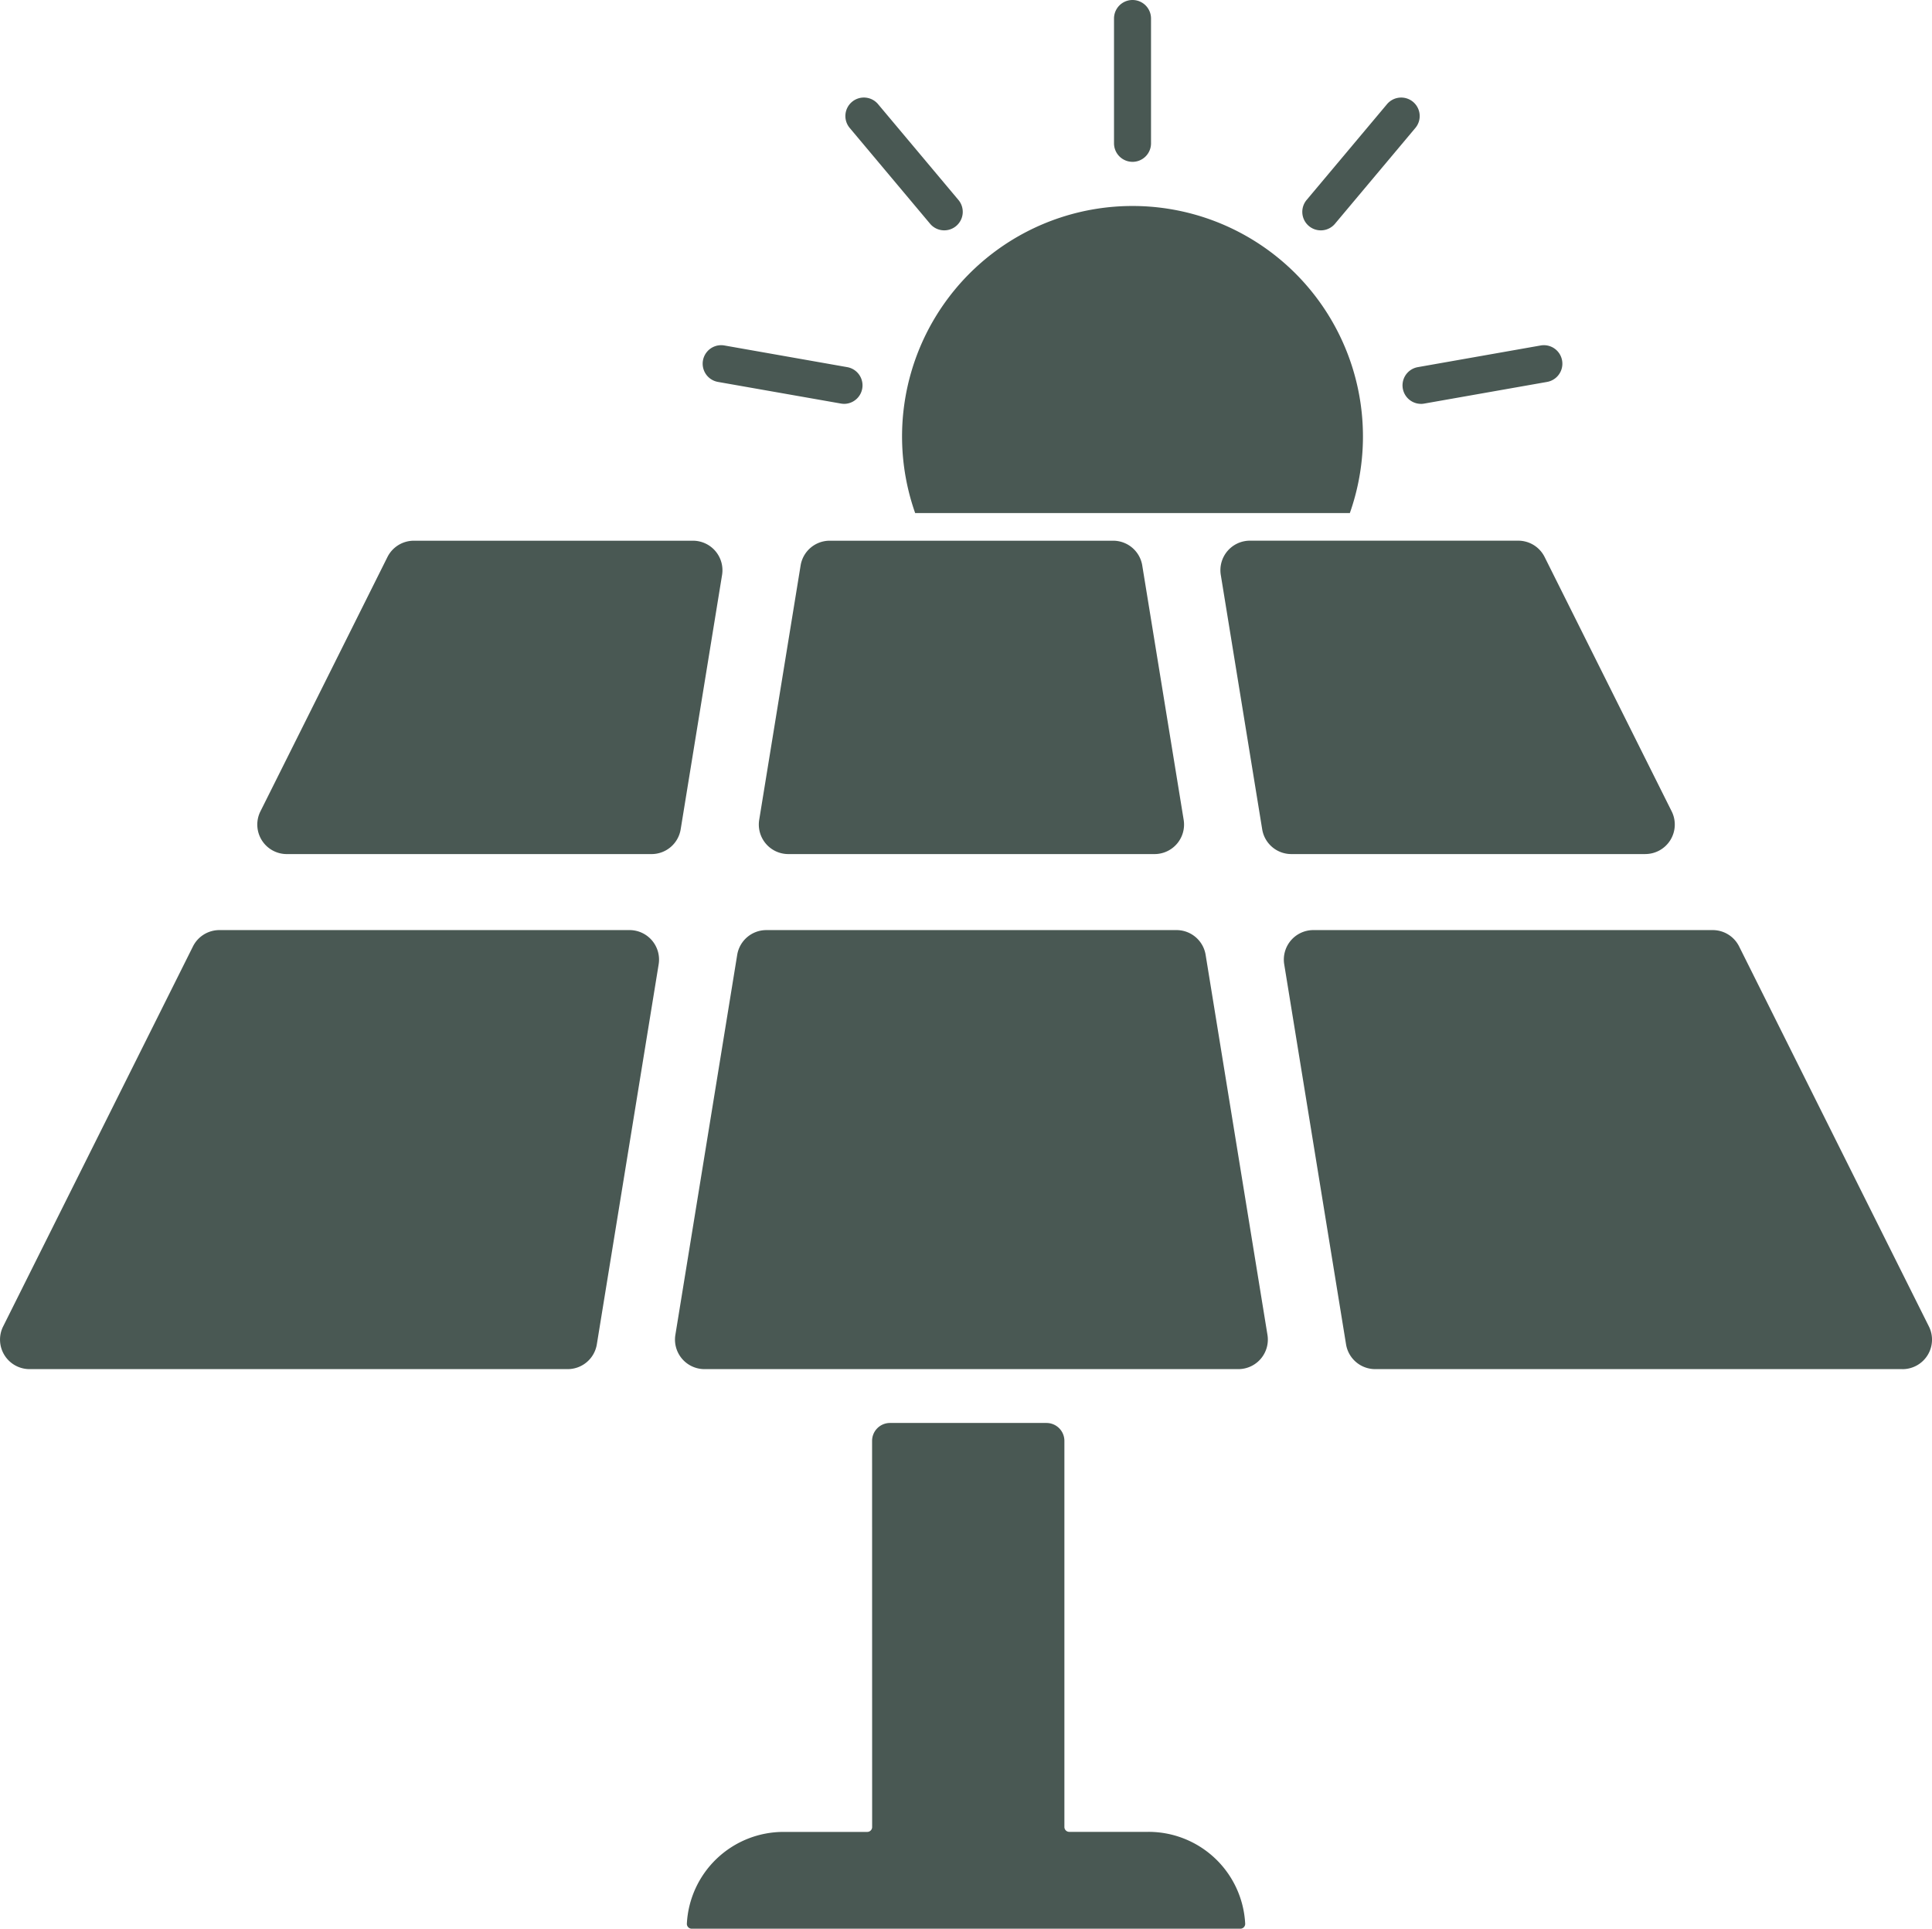<svg xmlns="http://www.w3.org/2000/svg" xmlns:xlink="http://www.w3.org/1999/xlink" width="330.589" height="330" viewBox="0 0 330.589 330">
  <defs>
    <clipPath id="clip-path">
      <rect id="Rechteck_1" data-name="Rechteck 1" width="330.589" height="330" fill="#495853"/>
    </clipPath>
  </defs>
  <g id="icon_4" clip-path="url(#clip-path)">
    <path id="Pfad_1" data-name="Pfad 1" d="M198.4,80.325a39.433,39.433,0,1,0-74.382,0Z" transform="translate(32.577 7.46)" fill="#495853"/>
    <path id="Pfad_2" data-name="Pfad 2" d="M153.557,27.69a3.166,3.166,0,0,1-3.166-3.166V3.166a3.166,3.166,0,0,1,6.332,0v21.36a3.166,3.166,0,0,1-3.166,3.166" transform="translate(40.231)" fill="#495853"/>
    <path id="Pfad_3" data-name="Pfad 3" d="M130.938,35.763a3.157,3.157,0,0,1-2.427-1.131L114.782,18.268a3.166,3.166,0,1,1,4.851-4.069l13.729,16.364a3.166,3.166,0,0,1-2.423,5.2" transform="translate(30.637 3.65)" fill="#495853"/>
    <path id="Pfad_4" data-name="Pfad 4" d="M118.9,56.6a3.179,3.179,0,0,1-.556-.051l-21.032-3.7a3.166,3.166,0,1,1,1.1-6.236l21.035,3.71a3.166,3.166,0,0,1-.545,6.281" transform="translate(25.54 12.499)" fill="#495853"/>
    <path id="Pfad_5" data-name="Pfad 5" d="M192.461,56.608a3.166,3.166,0,0,1-.545-6.281l21.035-3.71a3.166,3.166,0,1,1,1.1,6.236l-21.036,3.709a3.178,3.178,0,0,1-.555.051" transform="translate(50.674 12.495)" fill="#495853"/>
    <path id="Pfad_6" data-name="Pfad 6" d="M178.969,36.015a3.166,3.166,0,0,1-2.423-5.2l13.733-16.364a3.166,3.166,0,1,1,4.851,4.069L181.4,34.884a3.157,3.157,0,0,1-2.428,1.131" transform="translate(47.033 3.401)" fill="#495853"/>
    <path id="Pfad_7" data-name="Pfad 7" d="M114.258,78.853l-7.082,43.519a5.051,5.051,0,0,1-4.985,4.238H39.777a5.048,5.048,0,0,1-4.513-7.306Q46.141,97.545,57,75.785a5.048,5.048,0,0,1,4.516-2.793h47.757a5.048,5.048,0,0,1,4.985,5.861" transform="translate(9.296 19.527)" fill="#495853"/>
    <path id="Pfad_8" data-name="Pfad 8" d="M37.534,125.554h70.185a5.048,5.048,0,0,1,4.982,5.861l-10.579,65.021a5.051,5.051,0,0,1-4.985,4.238H5.051a5.048,5.048,0,0,1-4.516-7.306q16.245-32.51,32.48-65.02a5.051,5.051,0,0,1,4.516-2.793" transform="translate(0.003 33.588)" fill="#495853"/>
    <path id="Pfad_9" data-name="Pfad 9" d="M106.751,125.554h70.187a5.048,5.048,0,0,1,4.982,4.238L192.5,194.813a5.048,5.048,0,0,1-4.985,5.861H96.169a5.048,5.048,0,0,1-4.982-5.861l10.579-65.02a5.051,5.051,0,0,1,4.985-4.238" transform="translate(24.378 33.588)" fill="#495853"/>
    <path id="Pfad_10" data-name="Pfad 10" d="M168.048,77.229l7.086,43.518a5.048,5.048,0,0,1-4.982,5.861H107.488a5.051,5.051,0,0,1-4.985-5.861l7.085-43.519a5.048,5.048,0,0,1,4.985-4.238h48.491a5.048,5.048,0,0,1,4.985,4.238" transform="translate(27.406 19.528)" fill="#495853"/>
    <path id="Pfad_11" data-name="Pfad 11" d="M237.45,126.612H176.883a5.048,5.048,0,0,1-4.982-4.238L164.816,78.85a5.051,5.051,0,0,1,4.985-5.861h45.912a5.048,5.048,0,0,1,4.515,2.792Q231.1,97.543,241.966,119.3a5.048,5.048,0,0,1-4.513,7.308" transform="translate(44.076 19.523)" fill="#495853"/>
    <path id="Pfad_12" data-name="Pfad 12" d="M279.165,200.673H188.941a5.051,5.051,0,0,1-4.985-4.238l-10.579-65.02a5.048,5.048,0,0,1,4.985-5.861H246.7a5.046,5.046,0,0,1,4.517,2.8q16.23,32.507,32.472,65.018a5.048,5.048,0,0,1-4.516,7.306" transform="translate(46.369 33.589)" fill="#495853"/>
    <path id="Pfad_13" data-name="Pfad 13" d="M235.038,128.3q-3.259-6.5-6.489-13.009Z" transform="translate(61.143 30.845)" fill="#495853"/>
    <path id="Pfad_14" data-name="Pfad 14" d="M124.427,261.226a.833.833,0,0,1-.833.833H109.273a16.566,16.566,0,0,0-16.55,15.7.833.833,0,0,0,.84.863H187.42a.833.833,0,0,0,.84-.863,16.566,16.566,0,0,0-16.549-15.71H158.157a.833.833,0,0,1-.833-.833V195.151a3.064,3.064,0,0,0-3.064-3.064H127.482a3.064,3.064,0,0,0-3.064,3.064Z" transform="translate(24.807 51.389)" fill="#495853"/>
  </g>
</svg>
